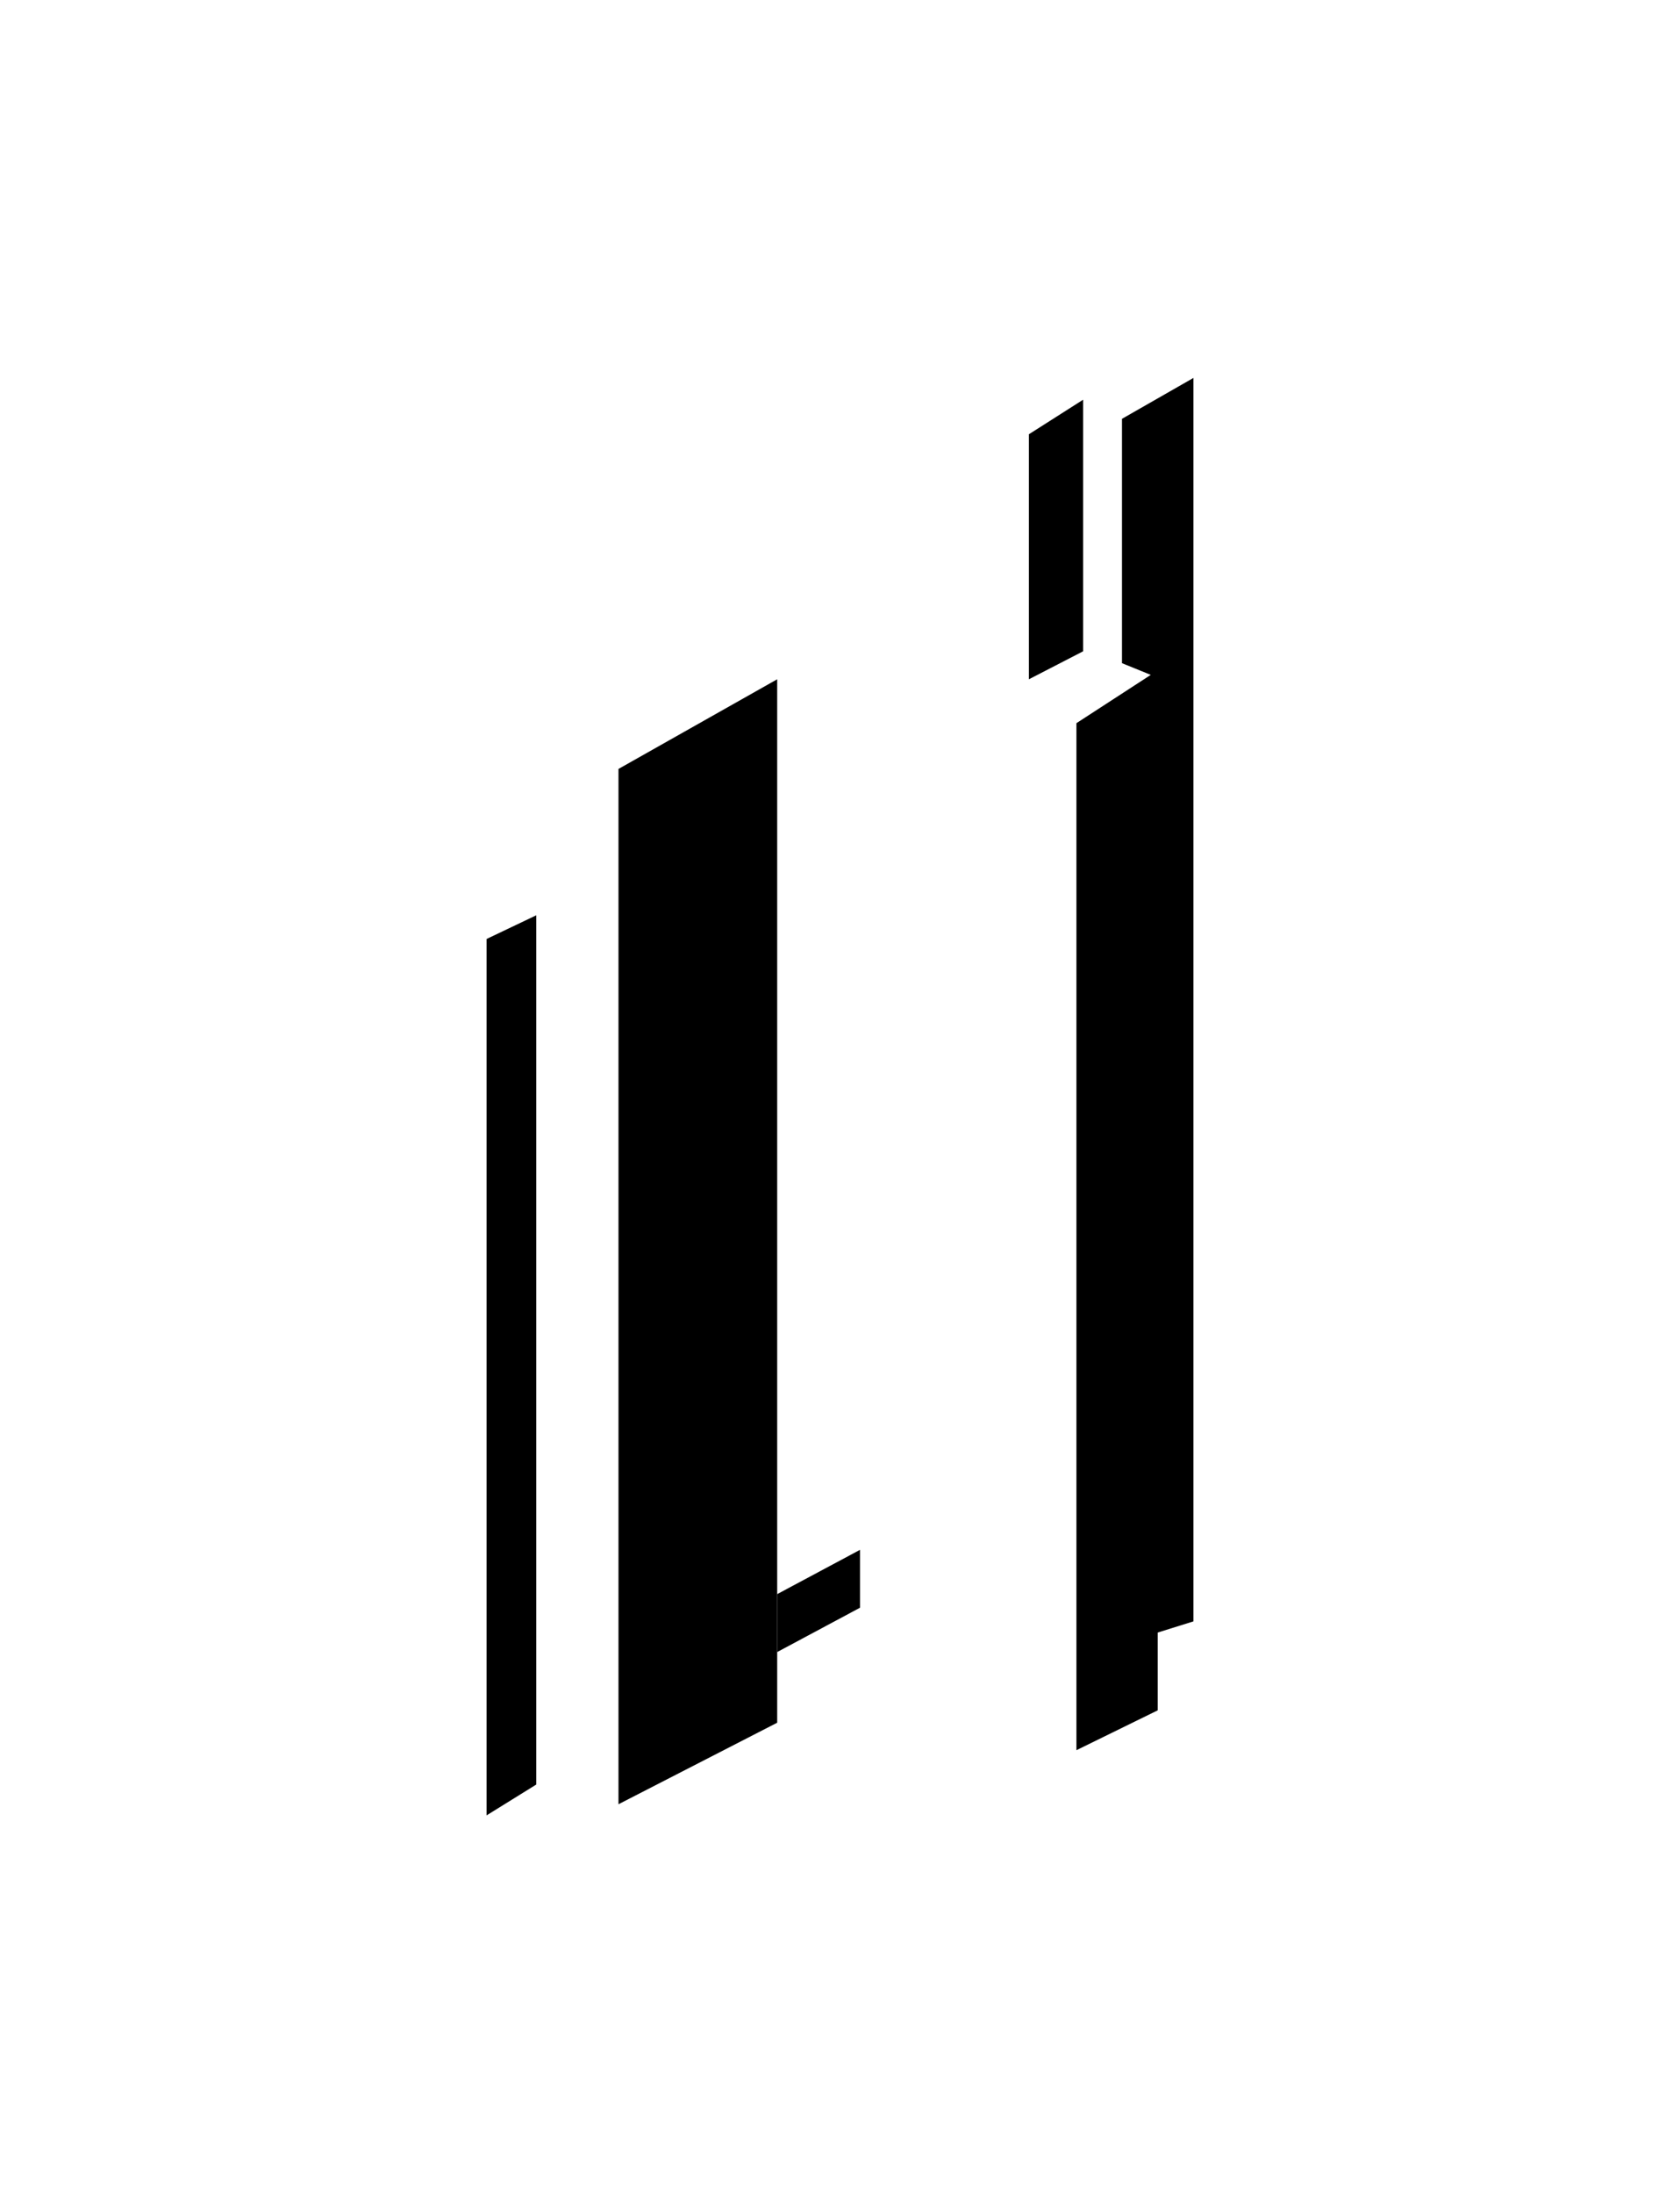 <svg width="167" height="218" viewBox="0 0 167 218" fill="none" xmlns="http://www.w3.org/2000/svg">
<path d="M61.48 76.427L77.257 67.515V171.225L61.48 179.329V76.427Z" fill="black"/>
<path d="M48.369 93.328L53.308 90.973V177.37L48.369 180.435V93.328Z" fill="black"/>
<path d="M77.257 158.445L85.487 154.044V159.797L77.257 164.202V158.445Z" fill="black"/>
<path d="M111.53 41.628L118.631 37.565V161.154L115.08 162.264V169.996L107.002 173.956V71.878L114.392 67.078L111.53 65.915V41.628Z" fill="black"/>
<path d="M102.278 43.162L107.666 39.73V64.735L102.278 67.515V43.162Z" fill="black"/>
</svg>
